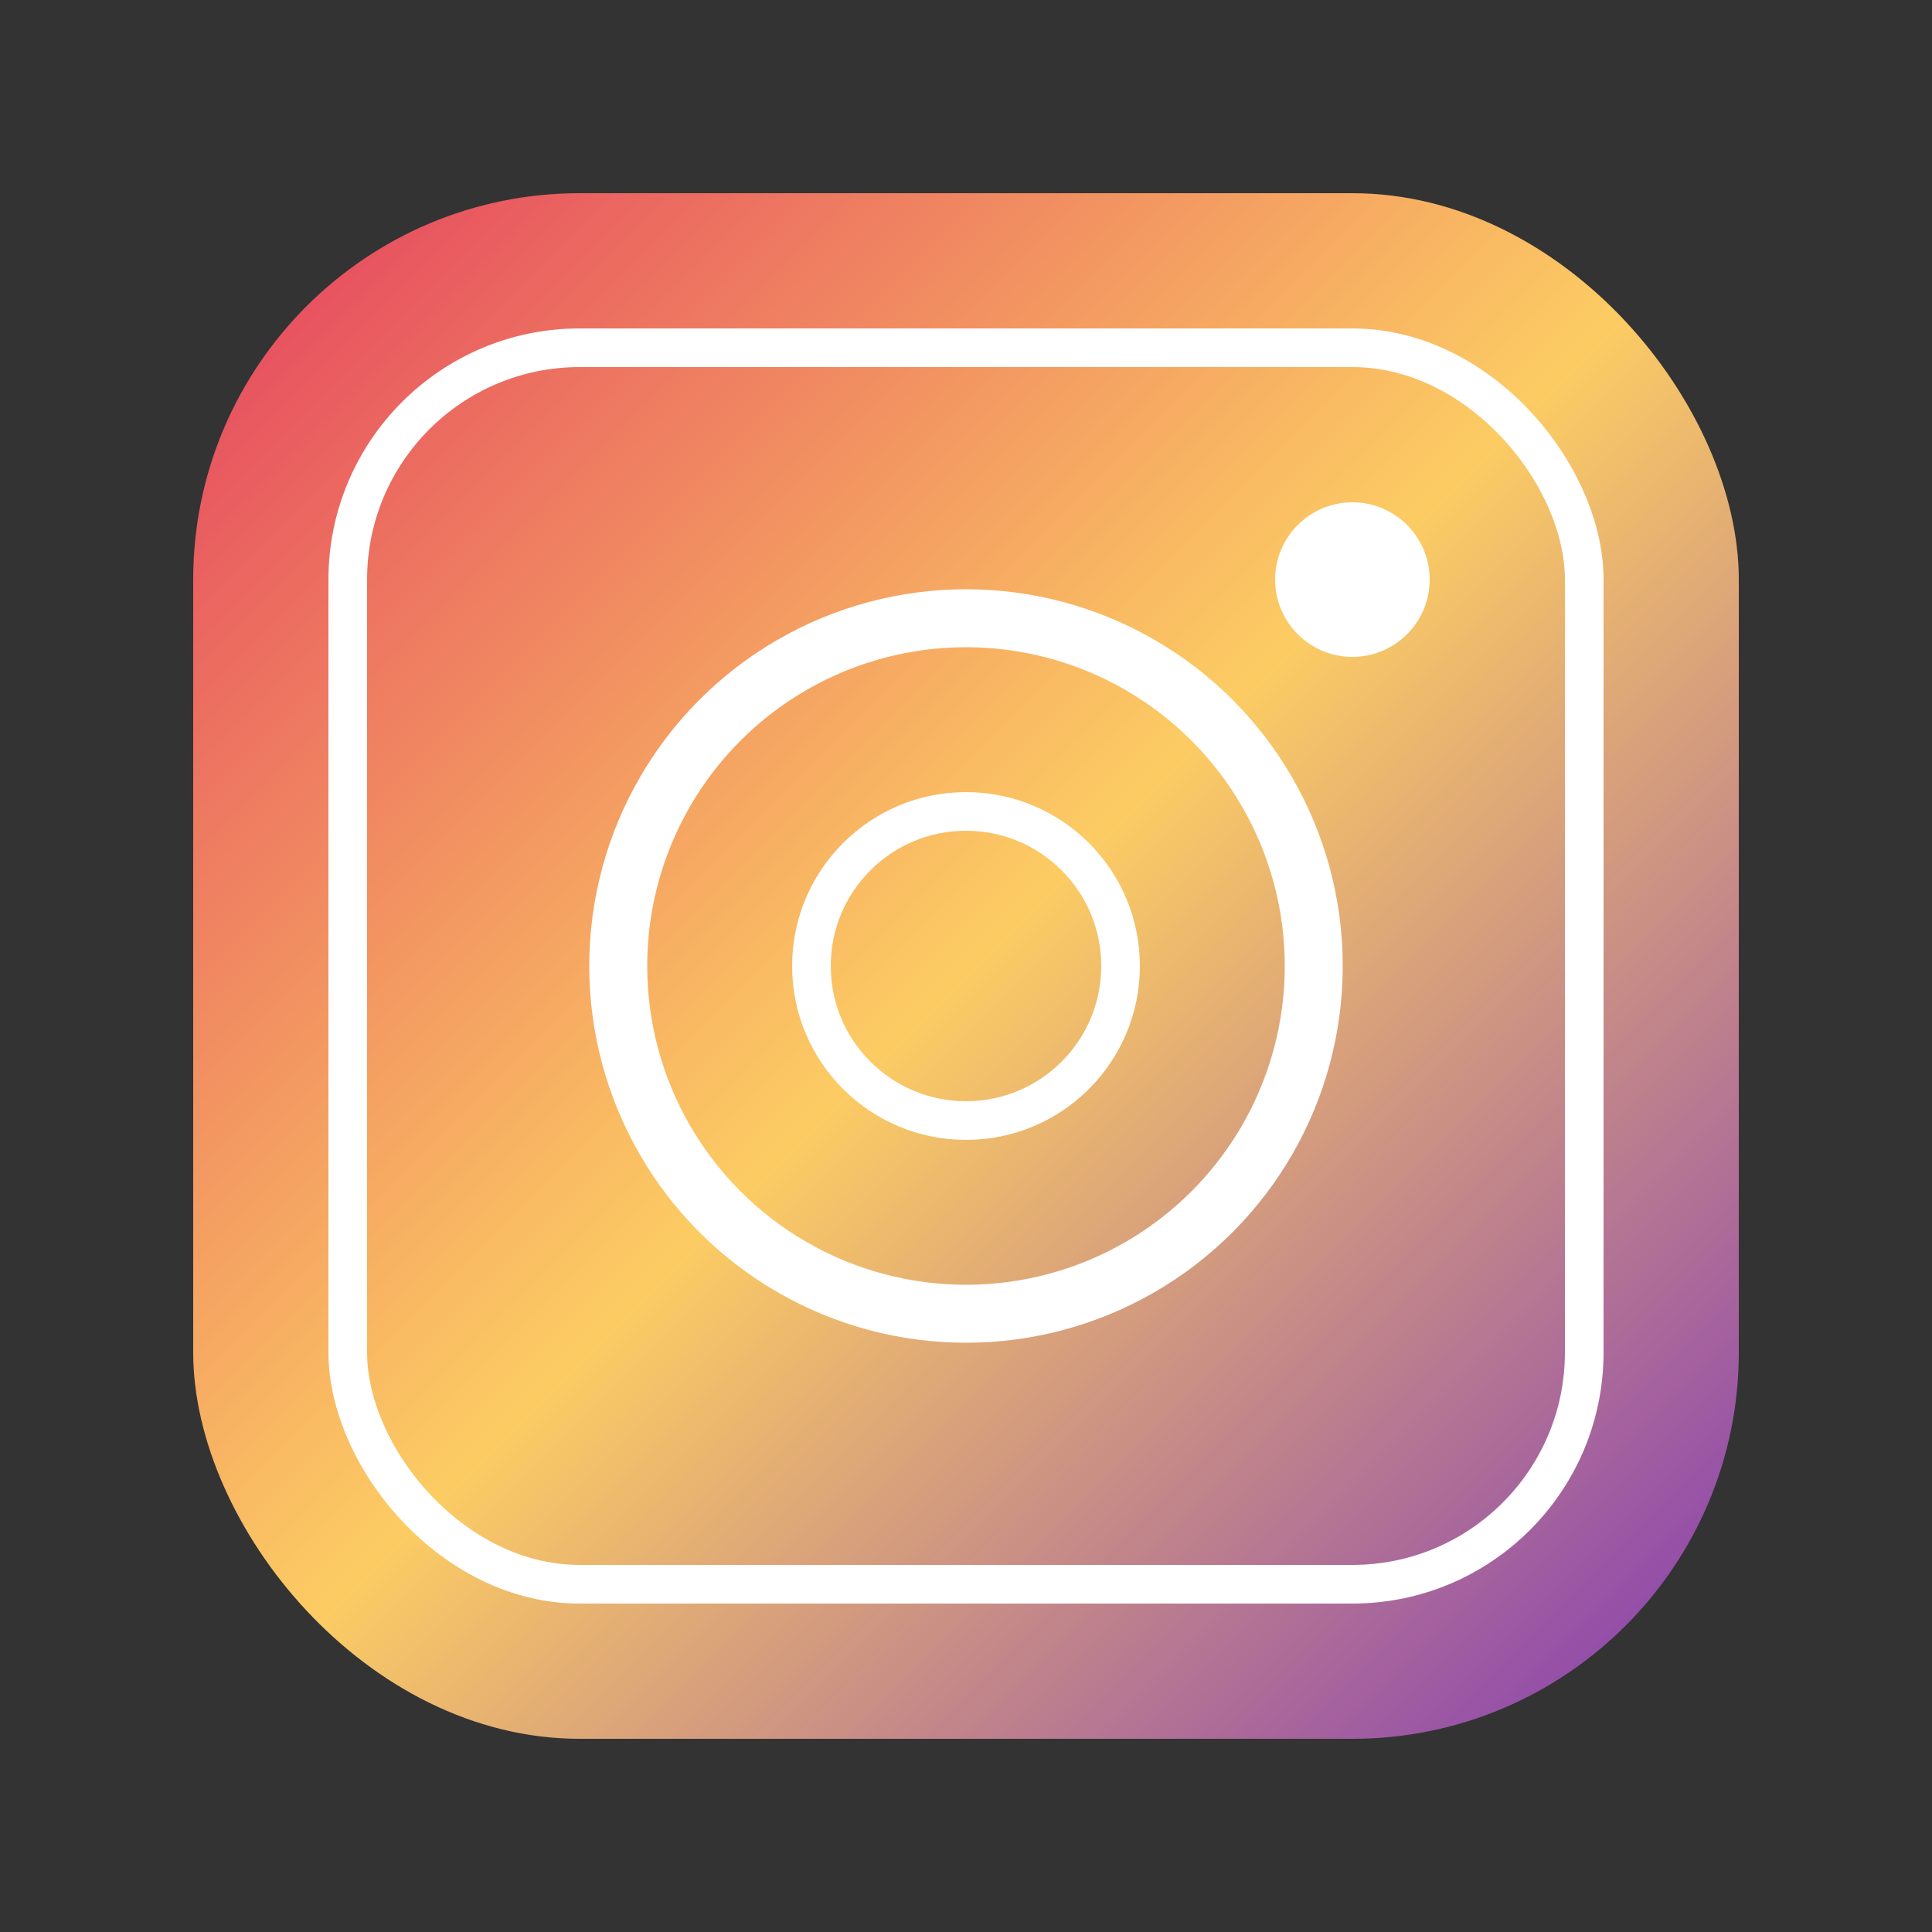 <?xml version="1.0" encoding="UTF-8"?>
<svg xmlns="http://www.w3.org/2000/svg" viewBox="0 0 100 100" width="100" height="100">
  <rect x="0" y="0" width="100" height="100" fill="#333333" stroke="none"/>
  <defs>
    <linearGradient id="instagramGradient" x1="0%" y1="0%" x2="100%" y2="100%">
      <stop offset="0%" style="stop-color:#e4405f;stop-opacity:1" />
      <stop offset="50%" style="stop-color:#fccc63;stop-opacity:1" />
      <stop offset="100%" style="stop-color:#833ab4;stop-opacity:1" />
    </linearGradient>
  </defs>
  <!-- Instagram background -->
  <rect x="10" y="10" width="80" height="80" rx="20" fill="url(#instagramGradient)"/>
  <!-- Camera lens -->
  <circle cx="50" cy="50" r="18" fill="none" stroke="#fff" stroke-width="3"/>
  <circle cx="50" cy="50" r="8" fill="none" stroke="#fff" stroke-width="2"/>
  <!-- Camera dot -->
  <circle cx="70" cy="30" r="4" fill="#fff"/>
  <!-- Inner border -->
  <rect x="18" y="18" width="64" height="64" rx="12" fill="none" stroke="#fff" stroke-width="2"/>
</svg>